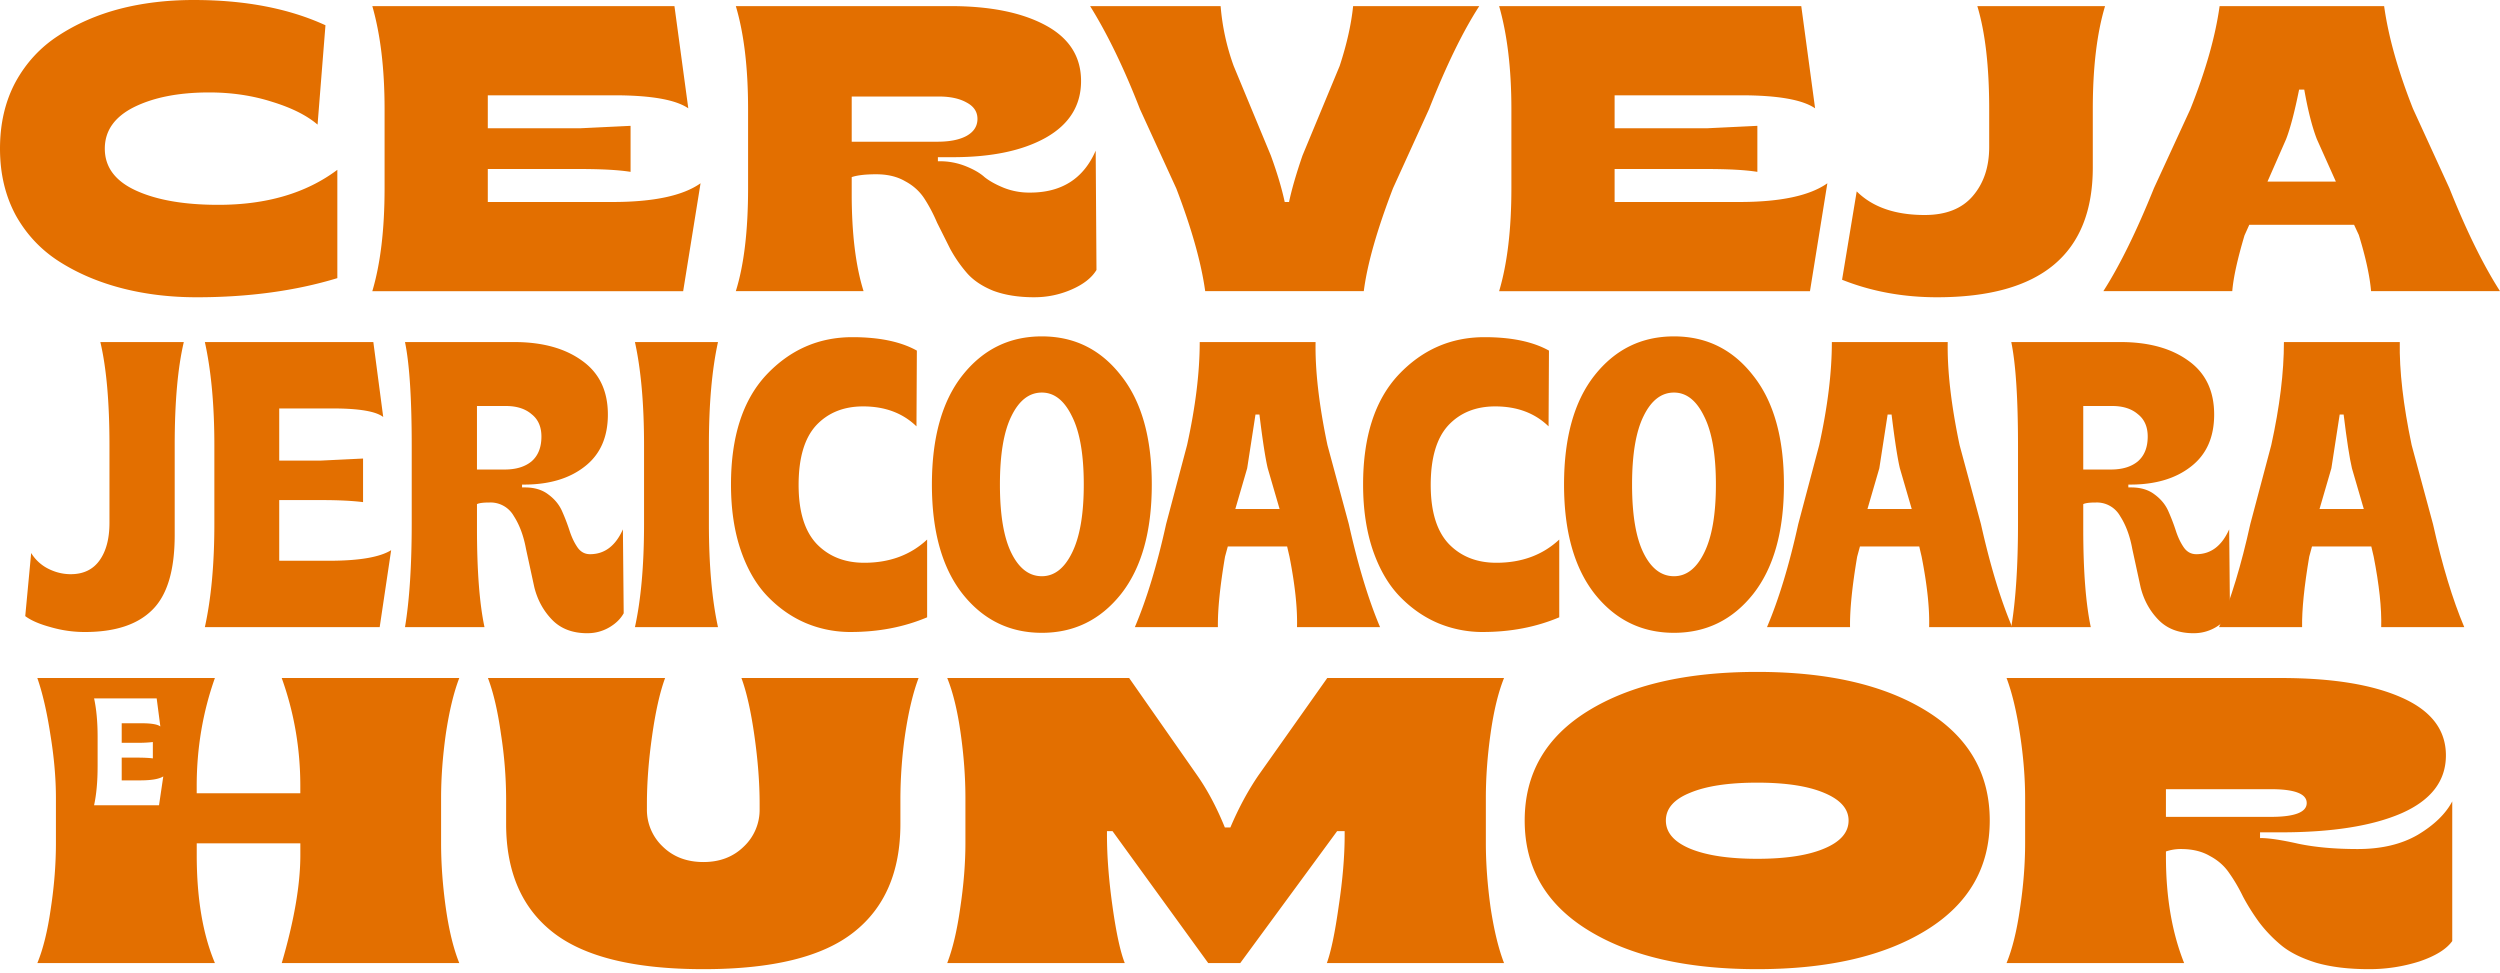 <svg xmlns="http://www.w3.org/2000/svg" width="167" height="65" fill="none" xmlns:v="https://vecta.io/nano"><g clip-path="url(#A)" fill="#e36f00"><path d="M13.129 19.857c-1.761 0-3.417-.199-4.966-.598s-2.941-.988-4.174-1.768-2.21-1.813-2.932-3.101C.352 13.084 0 11.597 0 9.929s.343-3.146 1.03-4.434c.704-1.288 1.655-2.321 2.853-3.101C5.098 1.596 6.463.997 7.978.598 9.51.199 11.166 0 12.944 0c3.417 0 6.349.562 8.797 1.687l-.528 6.637c-.722-.617-1.735-1.124-3.038-1.523-1.303-.417-2.703-.626-4.2-.626-2.025 0-3.698.326-5.019.979-1.303.653-1.955 1.578-1.955 2.775 0 1.233.696 2.167 2.087 2.802s3.223.952 5.495.952c3.223 0 5.873-.78 7.951-2.339v7.236c-2.8.852-5.935 1.278-9.404 1.278zm11.742-.408c.546-1.832.819-4.126.819-6.882V7.29c0-2.684-.273-4.978-.819-6.882h20.182l.925 6.828c-.845-.58-2.501-.87-4.966-.87h-8.427v2.203h6.155l3.382-.163v3.074c-.793-.127-1.92-.19-3.382-.19h-6.155v2.203h8.321c2.748 0 4.711-.417 5.891-1.251l-1.162 7.209H24.871zm44.227.408c-1.057 0-1.972-.145-2.748-.435-.757-.308-1.347-.707-1.77-1.197a9.14 9.14 0 0 1-1.109-1.605l-.872-1.741c-.247-.58-.528-1.115-.845-1.605s-.748-.88-1.294-1.17c-.528-.308-1.171-.462-1.928-.462-.722 0-1.268.063-1.638.19v1.115c0 2.648.264 4.815.792 6.501h-8.533c.546-1.741.819-4.035.819-6.882V7.29c0-2.756-.273-5.05-.819-6.882h14.344c2.642 0 4.755.426 6.34 1.278s2.378 2.095 2.378 3.727-.783 2.892-2.351 3.781c-1.55.87-3.619 1.306-6.208 1.306h-1.004v.272h.079a4.62 4.62 0 0 1 1.77.326c.546.218.968.462 1.268.734.317.254.74.49 1.268.707a4.61 4.61 0 0 0 1.77.326c2.113 0 3.575-.934 4.385-2.802l.053 7.97c-.317.526-.872.961-1.664 1.306a6.16 6.16 0 0 1-2.483.517zM56.894 9.466h5.732c.81 0 1.453-.127 1.928-.381.493-.272.74-.653.74-1.142 0-.471-.238-.834-.713-1.088-.475-.272-1.101-.408-1.876-.408h-5.811v3.019zm23.613 9.983c-.264-1.904-.907-4.189-1.928-6.855l-2.43-5.304C75.092 4.57 73.982 2.276 72.82.408h8.718a15.35 15.35 0 0 0 .872 3.999l2.483 5.984c.423 1.161.731 2.194.925 3.101h.29c.176-.834.475-1.868.898-3.101l2.483-5.984c.476-1.451.775-2.784.899-3.999h8.427c-1.092 1.687-2.21 3.981-3.355 6.882l-2.404 5.277c-1.074 2.793-1.726 5.087-1.955 6.882H80.507zm19.635 0c.546-1.832.819-4.126.819-6.882V7.29c0-2.684-.273-4.978-.819-6.882h20.183l.924 6.828c-.845-.58-2.5-.87-4.966-.87h-8.427v2.203h6.155l3.381-.163v3.074c-.792-.127-1.919-.19-3.381-.19h-6.155v2.203h8.321c2.748 0 4.711-.417 5.891-1.251l-1.162 7.209h-20.764zm29.249.408c-2.272 0-4.386-.39-6.341-1.17l.978-5.903c1.057 1.052 2.571 1.578 4.544 1.578 1.408 0 2.474-.417 3.196-1.251.74-.852 1.11-1.95 1.11-3.291V7.29c0-2.847-.265-5.141-.793-6.882h8.533c-.546 1.813-.819 4.108-.819 6.882v3.89c0 5.785-3.47 8.677-10.408 8.677zm11.113-.408c1.092-1.705 2.219-3.999 3.381-6.882l2.431-5.277c1.021-2.557 1.672-4.851 1.954-6.882h10.99c.282 2.031.925 4.316 1.928 6.855l2.43 5.304c1.128 2.829 2.255 5.123 3.382 6.882h-8.612c-.088-1.015-.361-2.267-.819-3.754l-.317-.68h-7l-.318.707c-.475 1.596-.748 2.838-.818 3.727h-8.612zm10.963-7.317h4.57l-1.268-2.829c-.317-.816-.599-1.922-.845-3.319h-.344c-.299 1.487-.59 2.593-.872 3.319l-1.241 2.829zM5.675 42.218a8.1 8.1 0 0 1-2.298-.327c-.74-.2-1.303-.444-1.691-.734l.396-4.216a2.82 2.82 0 0 0 1.11 1.034c.493.254 1.004.381 1.532.381.845 0 1.488-.308 1.928-.925s.66-1.451.66-2.503v-5.196c0-2.865-.203-5.159-.608-6.882h5.574c-.405 1.723-.608 4.017-.608 6.882v6.012c0 2.358-.502 4.026-1.506 5.005-.986.979-2.483 1.469-4.491 1.469zm8.01-.327c.423-1.922.634-4.216.634-6.882v-5.277c0-2.666-.211-4.96-.634-6.882h11.254l.66 5.005c-.493-.381-1.62-.571-3.381-.571h-3.566v3.482h2.8l2.8-.136v2.911c-.74-.091-1.673-.136-2.8-.136h-2.8v4.053h3.329c2.008 0 3.39-.236 4.148-.707l-.766 5.141H13.685zm25.547.408c-.986 0-1.77-.299-2.351-.898s-.977-1.324-1.189-2.176l-.555-2.557c-.159-.87-.431-1.605-.819-2.203a1.78 1.78 0 0 0-1.611-.898c-.423 0-.705.036-.845.109v1.659c0 2.793.167 4.978.502 6.556h-5.31c.299-1.795.449-4.117.449-6.964v-5.114c0-3.192-.15-5.513-.449-6.964h7.291c1.884 0 3.399.417 4.544 1.251 1.145.816 1.717 2.013 1.717 3.591 0 1.523-.52 2.684-1.559 3.482-1.021.798-2.369 1.197-4.042 1.197h-.132v.19h.185c.634 0 1.154.154 1.559.462.423.308.731.68.925 1.115s.361.87.502 1.306.317.807.528 1.115.493.462.845.462c.969 0 1.7-.553 2.193-1.659l.053 5.604c-.211.381-.537.698-.978.952a2.86 2.86 0 0 1-1.453.381zm-7.37-10.935h1.849c.757 0 1.356-.181 1.796-.544.44-.381.66-.934.66-1.659 0-.653-.22-1.152-.66-1.496-.423-.363-.995-.544-1.717-.544h-1.929v4.244zm10.552 10.527c.405-1.85.608-4.144.608-6.882v-5.277c0-2.738-.203-5.032-.608-6.882h5.547c-.405 1.85-.607 4.144-.607 6.882v5.277c0 2.738.203 5.032.607 6.882h-5.547zm14.419.327c-1.056 0-2.06-.2-3.011-.599-.934-.399-1.779-.988-2.536-1.768s-1.356-1.804-1.796-3.074c-.44-1.287-.66-2.756-.66-4.407 0-3.192.784-5.631 2.351-7.317 1.585-1.687 3.505-2.53 5.759-2.53 1.796 0 3.232.299 4.306.898l-.026 5.06c-.916-.889-2.105-1.333-3.566-1.333-1.303 0-2.351.426-3.144 1.278-.775.852-1.163 2.176-1.163 3.972 0 1.777.405 3.092 1.215 3.944.81.834 1.867 1.251 3.17 1.251 1.69 0 3.091-.517 4.2-1.551v5.195c-1.55.653-3.249.98-5.099.98zm18.045-2.53c-1.373 1.723-3.135 2.584-5.283 2.584s-3.91-.861-5.283-2.584c-1.374-1.741-2.061-4.18-2.061-7.317s.678-5.567 2.034-7.29c1.374-1.741 3.144-2.611 5.31-2.611s3.927.87 5.283 2.611c1.374 1.723 2.061 4.153 2.061 7.29s-.687 5.576-2.061 7.317zm-5.283-1.197c.828 0 1.497-.517 2.008-1.55.528-1.052.793-2.575.793-4.57 0-2.013-.265-3.536-.793-4.57-.511-1.052-1.18-1.578-2.008-1.578-.845 0-1.523.526-2.034 1.578-.511 1.034-.766 2.557-.766 4.57s.255 3.536.766 4.57 1.189 1.55 2.034 1.55zm6.214 3.4c.792-1.868 1.488-4.162 2.087-6.882l1.4-5.277c.563-2.557.845-4.851.845-6.882h7.74c-.035 1.904.229 4.198.793 6.882l1.427 5.277c.616 2.757 1.312 5.051 2.087 6.882H86.64c.035-1.251-.132-2.82-.502-4.706l-.158-.68h-3.963l-.185.68c-.335 1.977-.493 3.545-.476 4.706h-5.547zm6.71-7.889h2.958l-.792-2.72c-.159-.671-.344-1.868-.555-3.591h-.264l-.555 3.591-.792 2.72zm16.541 8.216a7.71 7.71 0 0 1-3.012-.599c-.933-.399-1.779-.988-2.536-1.768s-1.356-1.804-1.797-3.074c-.44-1.287-.66-2.756-.66-4.407 0-3.192.784-5.631 2.351-7.317 1.585-1.687 3.505-2.53 5.759-2.53 1.796 0 3.232.299 4.306.898l-.027 5.06c-.915-.889-2.104-1.333-3.566-1.333-1.303 0-2.351.426-3.143 1.278-.775.852-1.163 2.176-1.163 3.972 0 1.777.405 3.092 1.215 3.944.81.834 1.867 1.251 3.17 1.251 1.691 0 3.091-.517 4.201-1.551v5.195c-1.55.653-3.249.98-5.099.98zm18.045-2.53c-1.373 1.723-3.135 2.584-5.283 2.584s-3.91-.861-5.284-2.584c-1.373-1.741-2.06-4.18-2.06-7.317s.678-5.567 2.034-7.29c1.374-1.741 3.144-2.611 5.31-2.611s3.927.87 5.283 2.611c1.374 1.723 2.061 4.153 2.061 7.29s-.687 5.576-2.061 7.317zm-5.283-1.197c.827 0 1.497-.517 2.008-1.55.528-1.052.792-2.575.792-4.57 0-2.013-.264-3.536-.792-4.57-.511-1.052-1.181-1.578-2.008-1.578-.845 0-1.523.526-2.034 1.578-.511 1.034-.766 2.557-.766 4.57s.255 3.536.766 4.57 1.189 1.55 2.034 1.55zm6.214 3.4c.792-1.868 1.488-4.162 2.087-6.882l1.4-5.277c.563-2.557.845-4.851.845-6.882h7.74c-.035 1.904.229 4.198.793 6.882l1.426 5.277c.617 2.757 1.312 5.051 2.087 6.882h-5.548c.036-1.251-.131-2.82-.501-4.706l-.159-.68h-3.962l-.185.68c-.335 1.977-.493 3.545-.476 4.706h-5.547zm6.71-7.889h2.958l-.792-2.72c-.159-.671-.344-1.868-.555-3.591h-.264l-.555 3.591-.792 2.72z"/><path d="M146.532 42.299c-.986 0-1.77-.299-2.351-.898s-.978-1.324-1.189-2.176l-.555-2.557c-.158-.87-.431-1.605-.819-2.203a1.78 1.78 0 0 0-1.611-.898c-.423 0-.705.036-.846.109v1.659c0 2.793.168 4.978.503 6.556h-5.311c.3-1.795.45-4.117.45-6.964v-5.114c0-3.192-.15-5.513-.45-6.964h7.292c1.884 0 3.398.417 4.544 1.251 1.144.816 1.717 2.013 1.717 3.591 0 1.523-.52 2.684-1.559 3.482-1.021.798-2.369 1.197-4.042 1.197h-.132v.19h.185c.634 0 1.153.154 1.558.462.423.308.732.68.925 1.115s.361.87.502 1.306.317.807.528 1.115.493.462.846.462c.969 0 1.699-.553 2.192-1.659l.053 5.604c-.211.381-.537.698-.977.952a2.86 2.86 0 0 1-1.453.381zm-7.371-10.935h1.85c.757 0 1.356-.181 1.796-.544.44-.381.66-.934.66-1.659 0-.653-.22-1.152-.66-1.496-.423-.363-.995-.544-1.717-.544h-1.929v4.244z"/><path d="M148.234 41.891c.792-1.868 1.488-4.162 2.086-6.882l1.401-5.277c.563-2.557.845-4.851.845-6.882h7.74c-.035 1.904.229 4.198.793 6.882l1.426 5.277c.616 2.757 1.312 5.051 2.087 6.882h-5.547c.035-1.251-.133-2.82-.502-4.706l-.159-.68h-3.963l-.184.68c-.335 1.977-.494 3.545-.476 4.706h-5.547zm6.71-7.889h2.958l-.792-2.72c-.159-.671-.344-1.868-.555-3.591h-.264l-.555 3.591-.792 2.72z"/><path fill-rule="evenodd" d="M128.688 62.129c-2.818 1.741-6.586 2.611-11.306 2.611s-8.489-.87-11.307-2.611-4.226-4.18-4.226-7.318 1.409-5.576 4.226-7.317 6.587-2.611 11.307-2.611 8.488.87 11.306 2.611 4.227 4.18 4.227 7.317-1.409 5.577-4.227 7.318zm-15.797-5.441c1.092.453 2.589.68 4.491.68s3.39-.227 4.464-.68c1.092-.453 1.639-1.079 1.639-1.877 0-.78-.547-1.396-1.639-1.85-1.074-.453-2.562-.68-4.464-.68-1.919 0-3.416.227-4.491.68-1.074.435-1.611 1.051-1.611 1.85s.537 1.424 1.611 1.877zM2.495 64.333c.387-.943.687-2.158.898-3.645.229-1.505.343-2.965.343-4.379v-2.992c0-1.324-.123-2.738-.37-4.244-.229-1.505-.52-2.765-.872-3.781h11.861c-.81 2.285-1.215 4.688-1.215 7.209v.49h6.921v-.49c0-2.503-.414-4.905-1.242-7.209h11.861c-.37.961-.669 2.203-.898 3.727-.211 1.505-.317 2.938-.317 4.298v2.992c0 1.396.106 2.847.317 4.352.211 1.487.511 2.711.898 3.672H18.821c.828-2.829 1.242-5.232 1.242-7.209v-.789h-6.921v.789c0 2.883.405 5.286 1.215 7.209H2.495zm54.508-2.041c-2.078 1.632-5.416 2.448-10.012 2.448s-7.943-.816-10.038-2.448-3.144-4.053-3.144-7.263v-1.714a28.45 28.45 0 0 0-.343-4.271c-.211-1.523-.502-2.774-.872-3.754h11.835c-.352.961-.643 2.258-.872 3.89-.229 1.614-.343 3.119-.343 4.515v.354a3.37 3.37 0 0 0 1.057 2.502c.704.689 1.612 1.033 2.721 1.033 1.092 0 1.99-.344 2.694-1.033a3.37 3.37 0 0 0 1.057-2.502v-.354c0-1.396-.115-2.902-.344-4.515-.229-1.632-.519-2.929-.872-3.89h11.835c-.37.98-.669 2.231-.898 3.754a30.77 30.77 0 0 0-.317 4.271v1.714c0 3.21-1.048 5.631-3.143 7.263zm7.143-1.659c-.211 1.505-.502 2.738-.872 3.7h11.861c-.3-.762-.572-2.022-.819-3.781s-.37-3.346-.37-4.761v-.272h.37l6.393 8.814h2.14l6.472-8.814h.502v.272c0 1.397-.132 2.974-.396 4.733-.246 1.759-.511 3.028-.792 3.808h11.835c-.37-.961-.669-2.194-.898-3.7-.211-1.523-.317-2.965-.317-4.325v-2.992c0-1.396.106-2.838.317-4.325.211-1.505.511-2.738.898-3.7H88.662l-4.597 6.501c-.705 1.034-1.33 2.194-1.876 3.482h-.37c-.546-1.342-1.162-2.502-1.849-3.482l-4.544-6.501H63.275c.388.961.687 2.194.898 3.7.211 1.487.317 2.929.317 4.325v2.992c0 1.36-.115 2.802-.344 4.325zm90.55 3.672c1.003.291 2.184.435 3.54.435a11 11 0 0 0 3.381-.517c1.074-.363 1.805-.816 2.193-1.36v-9.33c-.441.834-1.207 1.578-2.299 2.231-1.092.635-2.43.952-4.015.952-1.515 0-2.835-.118-3.963-.353-1.127-.254-1.972-.381-2.536-.381h-.026v-.381h1.374c3.434 0 6.128-.426 8.083-1.278 1.973-.87 2.959-2.158 2.959-3.863s-.986-2.992-2.959-3.863c-1.955-.871-4.649-1.306-8.083-1.306h-18.307c.369.98.669 2.231.898 3.754.229 1.505.343 2.929.343 4.271v2.992c0 1.414-.114 2.874-.343 4.379-.212 1.487-.511 2.702-.898 3.645H145.9c-.81-2.032-1.215-4.398-1.215-7.1v-.354a3.07 3.07 0 0 1 1.003-.163c.758 0 1.401.154 1.929.463.546.29.977.671 1.294 1.142.335.471.643.997.925 1.578.299.562.651 1.124 1.057 1.686.422.562.915 1.079 1.479 1.55s1.338.861 2.325 1.17zm-3.012-9.738h-7v-1.85h7c1.603 0 2.404.308 2.404.925s-.801.925-2.404.925zM6.52 51.211c0 1-.079 1.86-.236 2.581h4.338l.285-1.928c-.281.177-.795.265-1.541.265H8.13v-1.52h1.04c.419 0 .766.017 1.04.051v-1.091a8.69 8.69 0 0 1-1.04.051H8.13v-1.306h1.325c.654 0 1.073.072 1.256.214l-.245-1.877H6.285c.157.721.236 1.581.236 2.581v1.979z"/></g><defs><clipPath id="A"><path fill="#fff" d="M0 0h167v65H0z"/></clipPath></defs></svg>